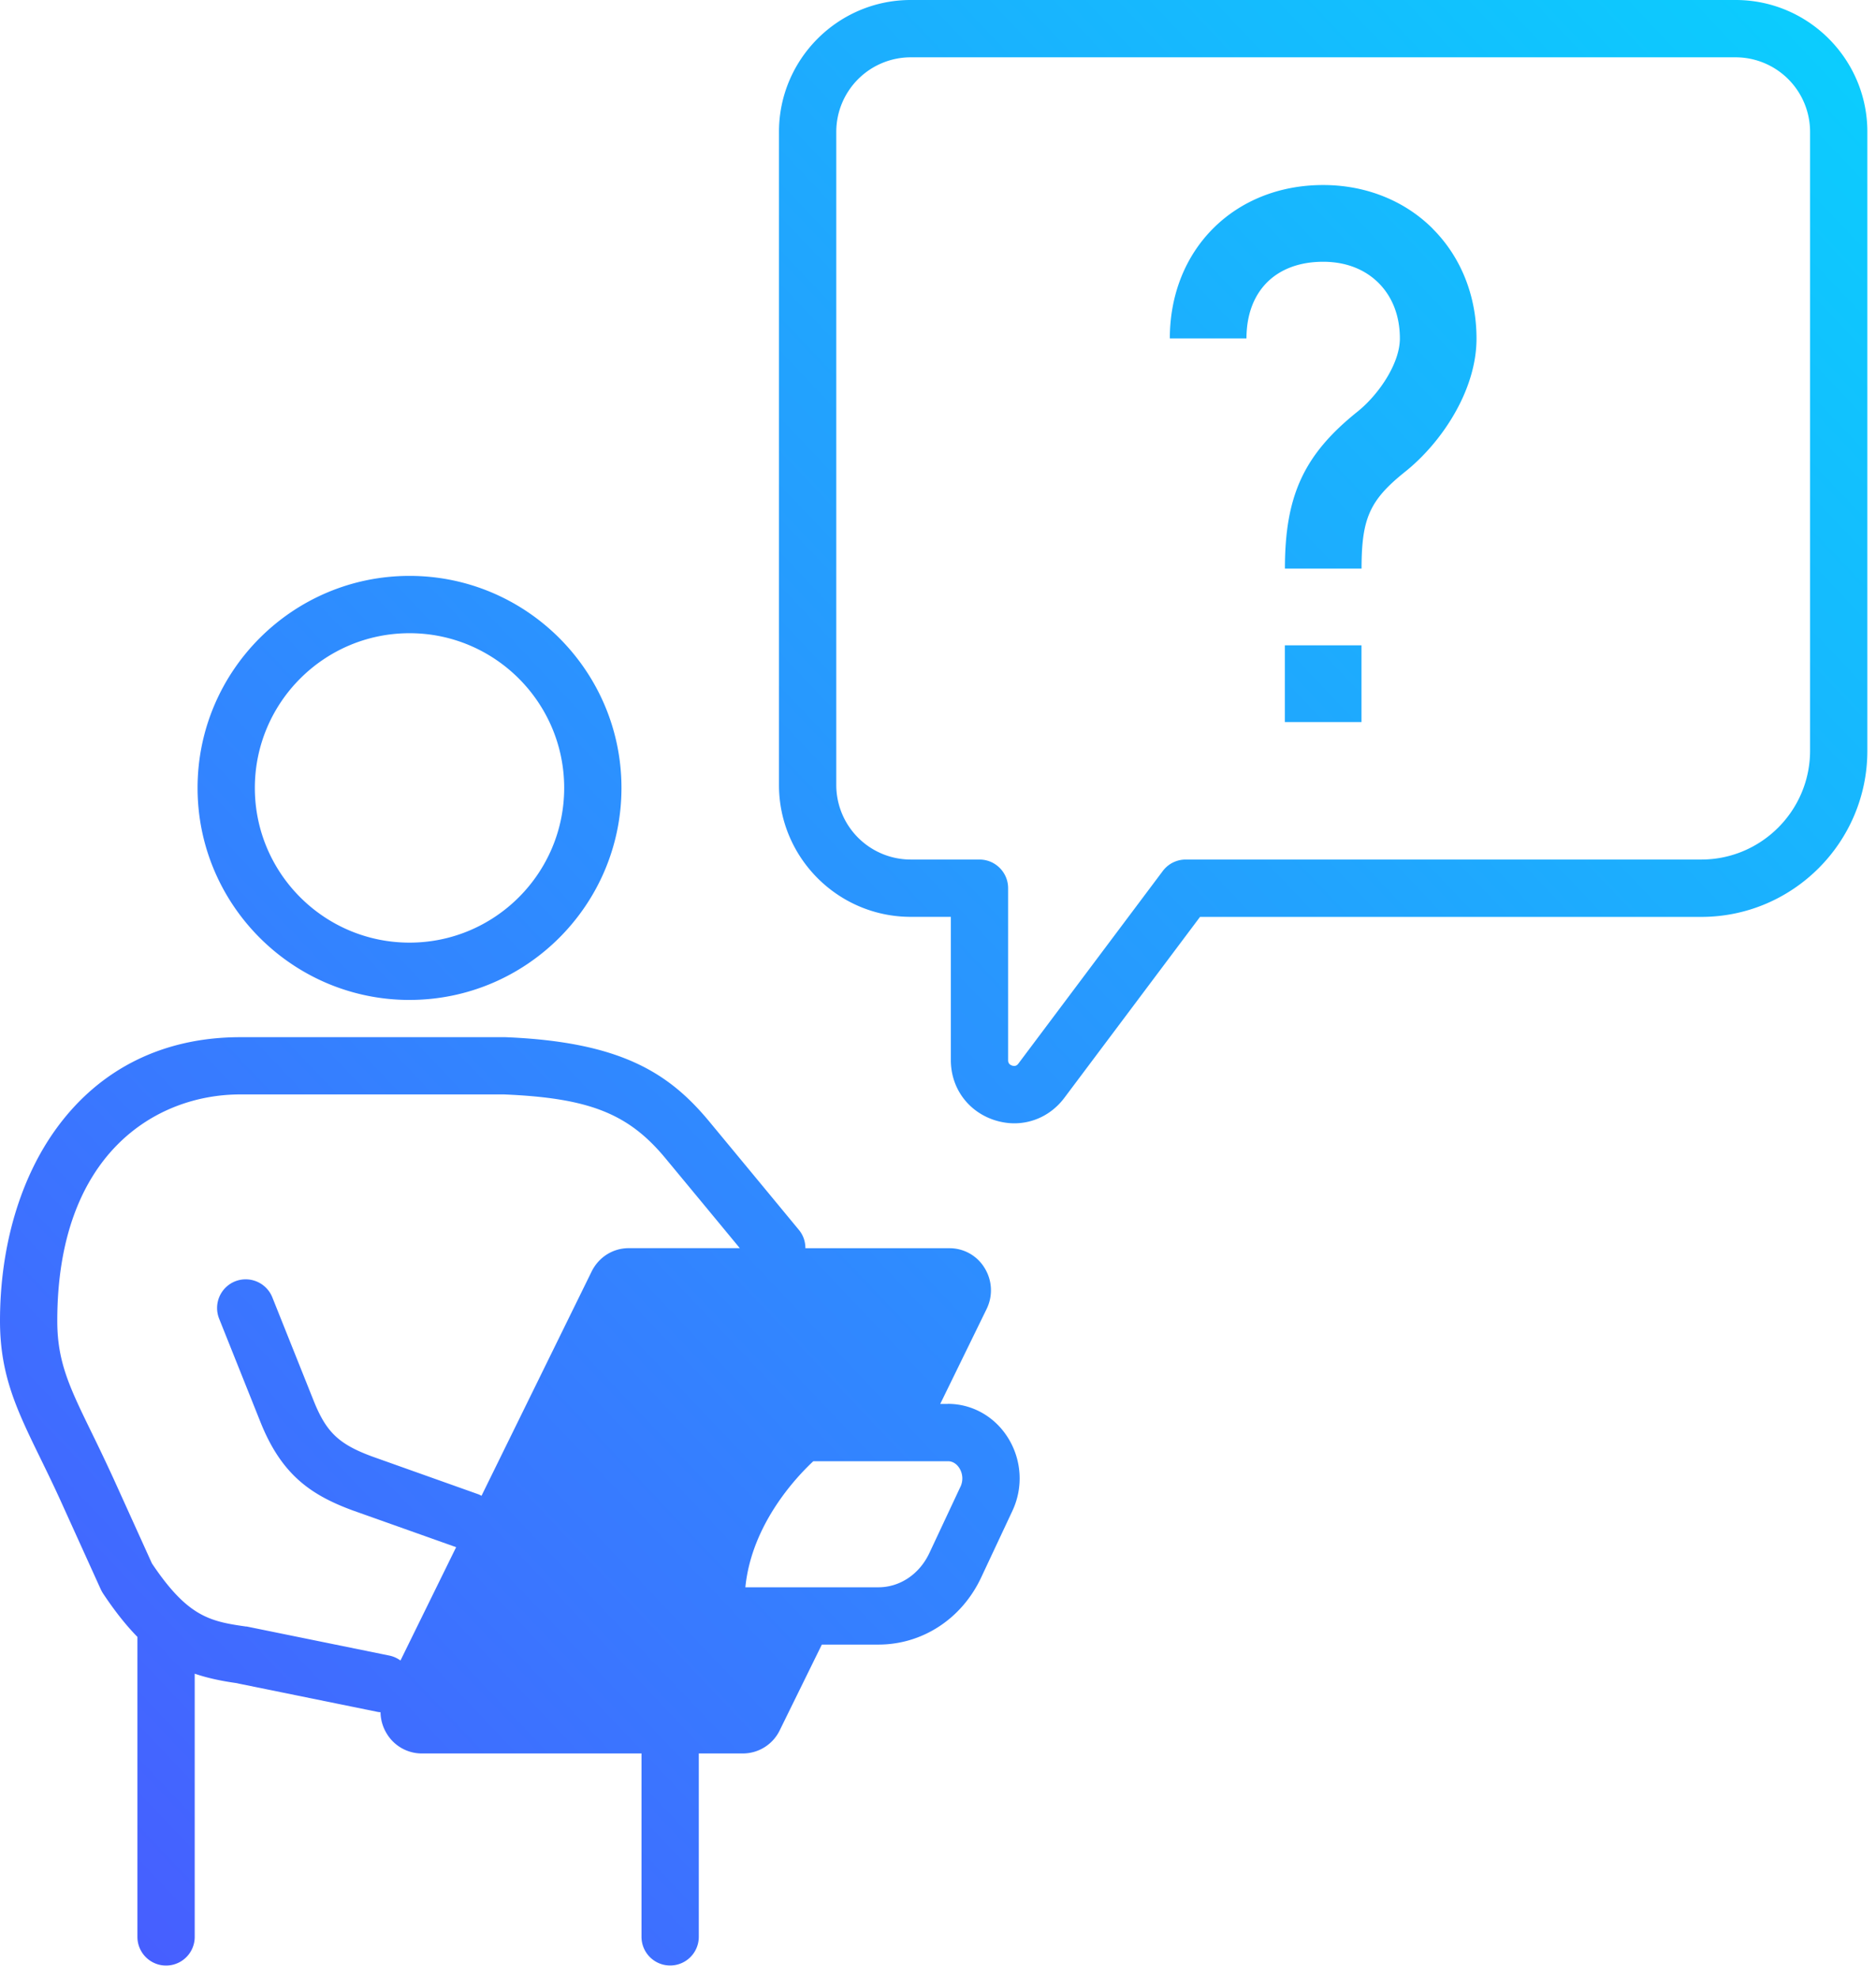 <svg width="130" height="137" fill="none" xmlns="http://www.w3.org/2000/svg"><g clip-path="url(#clip0_11296_109219)"><path d="M120.271 0h-57.16c-5.033 0-9.13 4.097-9.13 9.13v45.252c0 5.033 4.097 9.13 9.13 9.13h2.779v9.924c0 1.913 1.17 3.536 2.985 4.144.468.154.944.234 1.413.234 1.337 0 2.608-.623 3.461-1.755l9.408-12.543h34.733c6.347 0 11.511-5.165 11.511-11.512V9.13c0-5.033-4.096-9.13-9.13-9.13zm5.161 52c0 4.16-3.382 7.542-7.542 7.542H82.164c-.623 0-1.214.294-1.587.794L70.573 73.674c-.047.063-.17.23-.444.139-.27-.092-.27-.298-.27-.377V61.527c0-1.096-.89-1.985-1.985-1.985h-4.763a5.165 5.165 0 01-5.16-5.16V9.13a5.165 5.165 0 015.16-5.16h57.16a5.165 5.165 0 015.161 5.16V52zm-36.396-7.296h5.31v5.312h-5.31v-5.312zm10.253-28.85c1.953 1.953 3.028 4.652 3.028 7.598 0 3.644-2.476 7.252-4.93 9.213-2.469 1.973-3.036 3.231-3.036 6.724H89.04c0-5.057 1.317-7.903 5.033-10.876 1.42-1.136 2.933-3.299 2.933-5.065 0-1.548-.508-2.878-1.472-3.843-.965-.964-2.29-1.472-3.843-1.472-3.279 0-5.315 2.036-5.315 5.31h-5.311c0-6.156 4.47-10.626 10.626-10.626 2.945 0 5.645 1.076 7.598 3.03v.007zM28.378 69.267c8.098 0 14.687-6.589 14.687-14.687 0-8.097-6.59-14.687-14.687-14.687-8.098 0-14.687 6.59-14.687 14.687 0 8.098 6.59 14.688 14.687 14.688zm0-25.404c5.91 0 10.718 4.807 10.718 10.717 0 5.911-4.808 10.718-10.718 10.718S17.66 60.491 17.66 54.58c0-5.91 4.807-10.717 10.718-10.717zm37.31 53.39h-.533l3.207-6.562c.457-.925.401-2-.142-2.87a2.834 2.834 0 00-2.418-1.354h-9.991c0-.444-.139-.893-.445-1.262 0 0-3.008-3.644-6.212-7.51-2.79-3.366-6.129-5.522-14.12-5.847H16.653c-5.32 0-9.717 2.175-12.722 6.291C1.393 81.613 0 86.36 0 91.501c0 3.779 1.175 6.188 2.802 9.522.441.905.945 1.934 1.465 3.085l2.711 5.978c.044.095.096.186.151.278.83 1.25 1.616 2.234 2.394 3.028v20.781a1.985 1.985 0 003.97 0v-18.232c.877.297 1.805.496 2.838.643l9.864 2.008c.06.012.115.012.174.016.008.524.155 1.044.445 1.505a2.835 2.835 0 002.417 1.353h15.223v12.703a1.985 1.985 0 003.97 0v-12.703h3.052a2.845 2.845 0 002.56-1.611l2.914-5.931h3.918c3.049 0 5.78-1.782 7.125-4.652l2.156-4.597a5.294 5.294 0 00-.322-5.112c-.92-1.45-2.469-2.315-4.14-2.315v.004zm-48.62 15.425a1.233 1.233 0 00-.118-.02c-2.461-.349-3.986-.722-6.423-4.359l-2.644-5.835a140.738 140.738 0 00-1.512-3.183c-1.548-3.172-2.402-4.922-2.402-7.784 0-11.575 6.832-15.684 12.683-15.684h18.264c5.898.246 8.621 1.318 11.186 4.41a4071.56 4071.56 0 015.164 6.24h-7.7c-1.093 0-2.073.62-2.565 1.612l-7.633 15.54c-.068-.031-.132-.071-.207-.099l-7.367-2.62c-2.314-.853-3.184-1.683-4.053-3.85l-2.87-7.177a1.99 1.99 0 00-2.58-1.107 1.99 1.99 0 00-1.108 2.58l2.87 7.177c1.465 3.664 3.521 5.053 6.383 6.109l7.173 2.548-3.858 7.852a1.978 1.978 0 00-.766-.342l-9.92-2.02.004.012zm49.488-9.69l-2.155 4.597c-.687 1.461-2.04 2.37-3.533 2.37h-9.217c.429-4.343 3.505-7.61 4.708-8.733h9.328c.425 0 .679.298.79.472.246.389.278.874.08 1.298v-.004z" fill="url(#paint0_linear_11296_109219)"/></g><defs><linearGradient id="paint0_linear_11296_109219" x1="129.401" y1="0" x2="-6.58" y2="129.234" gradientUnits="userSpaceOnUse"><stop stop-color="#0ACFFE"/><stop offset="1" stop-color="#495AFF"/></linearGradient><clipPath id="clip0_11296_109219"><path fill="#fff" d="M0 0h129.405v136.153H0z"/></clipPath></defs></svg>